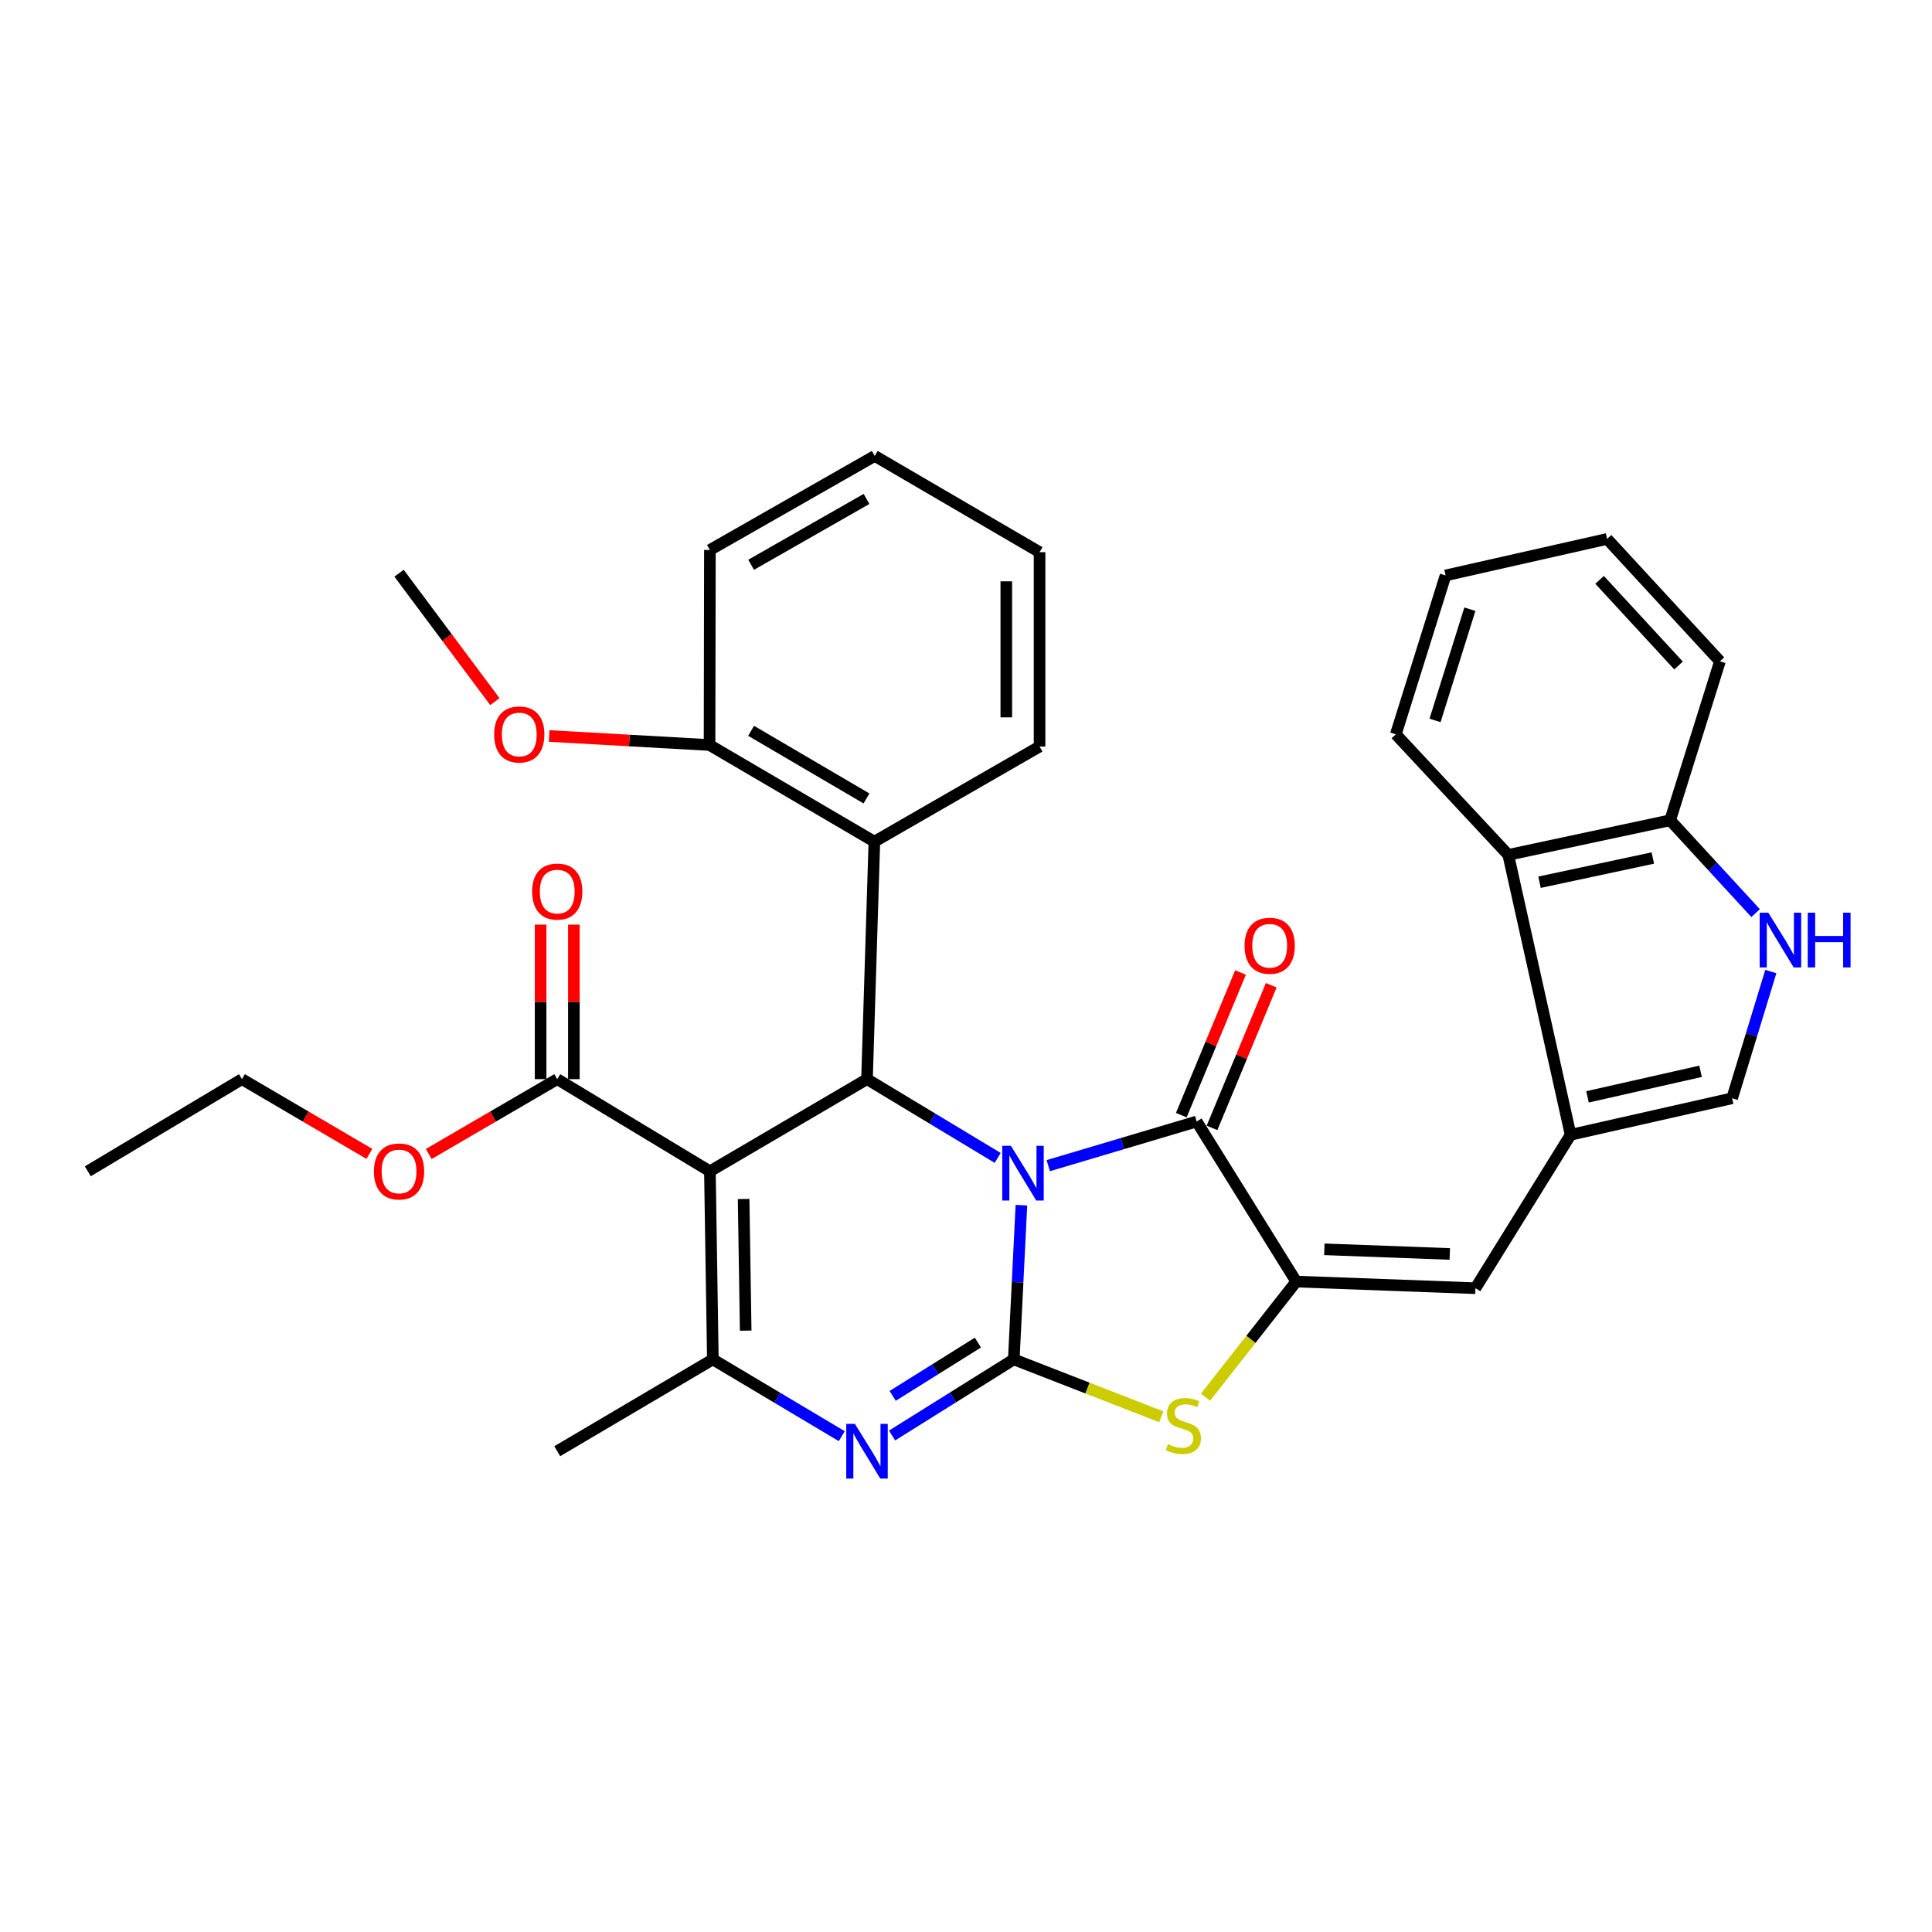 <?xml version='1.0' encoding='iso-8859-1'?>
<svg version='1.1' baseProfile='full'
              xmlns='http://www.w3.org/2000/svg'
                      xmlns:rdkit='http://www.rdkit.org/xml'
                      xmlns:xlink='http://www.w3.org/1999/xlink'
                  xml:space='preserve'
width='1000px' height='1000px' viewBox='0 0 1000 1000'>
<!-- END OF HEADER -->
<rect style='opacity:1.0;fill:#FFFFFF;stroke:none' width='1000' height='1000' x='0' y='0'> </rect>
<path class='bond-0' d='M 528.677,623.801 L 526.704,663.706' style='fill:none;fill-rule:evenodd;stroke:#0000FF;stroke-width:6px;stroke-linecap:butt;stroke-linejoin:miter;stroke-opacity:1' />
<path class='bond-0' d='M 526.704,663.706 L 524.731,703.612' style='fill:none;fill-rule:evenodd;stroke:#000000;stroke-width:6px;stroke-linecap:butt;stroke-linejoin:miter;stroke-opacity:1' />
<path class='bond-2' d='M 516.4,599.334 L 482.579,578.948' style='fill:none;fill-rule:evenodd;stroke:#0000FF;stroke-width:6px;stroke-linecap:butt;stroke-linejoin:miter;stroke-opacity:1' />
<path class='bond-2' d='M 482.579,578.948 L 448.758,558.563' style='fill:none;fill-rule:evenodd;stroke:#000000;stroke-width:6px;stroke-linecap:butt;stroke-linejoin:miter;stroke-opacity:1' />
<path class='bond-3' d='M 542.581,603.337 L 580.987,591.915' style='fill:none;fill-rule:evenodd;stroke:#0000FF;stroke-width:6px;stroke-linecap:butt;stroke-linejoin:miter;stroke-opacity:1' />
<path class='bond-3' d='M 580.987,591.915 L 619.393,580.494' style='fill:none;fill-rule:evenodd;stroke:#000000;stroke-width:6px;stroke-linecap:butt;stroke-linejoin:miter;stroke-opacity:1' />
<path class='bond-4' d='M 524.731,703.612 L 493.235,723.315' style='fill:none;fill-rule:evenodd;stroke:#000000;stroke-width:6px;stroke-linecap:butt;stroke-linejoin:miter;stroke-opacity:1' />
<path class='bond-4' d='M 493.235,723.315 L 461.738,743.018' style='fill:none;fill-rule:evenodd;stroke:#0000FF;stroke-width:6px;stroke-linecap:butt;stroke-linejoin:miter;stroke-opacity:1' />
<path class='bond-4' d='M 506.148,694.921 L 484.1,708.714' style='fill:none;fill-rule:evenodd;stroke:#000000;stroke-width:6px;stroke-linecap:butt;stroke-linejoin:miter;stroke-opacity:1' />
<path class='bond-4' d='M 484.1,708.714 L 462.053,722.506' style='fill:none;fill-rule:evenodd;stroke:#0000FF;stroke-width:6px;stroke-linecap:butt;stroke-linejoin:miter;stroke-opacity:1' />
<path class='bond-7' d='M 524.731,703.612 L 562.909,718.471' style='fill:none;fill-rule:evenodd;stroke:#000000;stroke-width:6px;stroke-linecap:butt;stroke-linejoin:miter;stroke-opacity:1' />
<path class='bond-7' d='M 562.909,718.471 L 601.087,733.33' style='fill:none;fill-rule:evenodd;stroke:#CCCC00;stroke-width:6px;stroke-linecap:butt;stroke-linejoin:miter;stroke-opacity:1' />
<path class='bond-1' d='M 367.444,606.262 L 448.758,558.563' style='fill:none;fill-rule:evenodd;stroke:#000000;stroke-width:6px;stroke-linecap:butt;stroke-linejoin:miter;stroke-opacity:1' />
<path class='bond-6' d='M 367.444,606.262 L 368.975,703.612' style='fill:none;fill-rule:evenodd;stroke:#000000;stroke-width:6px;stroke-linecap:butt;stroke-linejoin:miter;stroke-opacity:1' />
<path class='bond-6' d='M 384.895,620.593 L 385.967,688.738' style='fill:none;fill-rule:evenodd;stroke:#000000;stroke-width:6px;stroke-linecap:butt;stroke-linejoin:miter;stroke-opacity:1' />
<path class='bond-11' d='M 367.444,606.262 L 288.428,558.563' style='fill:none;fill-rule:evenodd;stroke:#000000;stroke-width:6px;stroke-linecap:butt;stroke-linejoin:miter;stroke-opacity:1' />
<path class='bond-10' d='M 448.758,558.563 L 452.575,435.636' style='fill:none;fill-rule:evenodd;stroke:#000000;stroke-width:6px;stroke-linecap:butt;stroke-linejoin:miter;stroke-opacity:1' />
<path class='bond-5' d='M 619.393,580.494 L 670.929,663.338' style='fill:none;fill-rule:evenodd;stroke:#000000;stroke-width:6px;stroke-linecap:butt;stroke-linejoin:miter;stroke-opacity:1' />
<path class='bond-16' d='M 627.346,583.795 L 642.669,546.881' style='fill:none;fill-rule:evenodd;stroke:#000000;stroke-width:6px;stroke-linecap:butt;stroke-linejoin:miter;stroke-opacity:1' />
<path class='bond-16' d='M 642.669,546.881 L 657.992,509.966' style='fill:none;fill-rule:evenodd;stroke:#FF0000;stroke-width:6px;stroke-linecap:butt;stroke-linejoin:miter;stroke-opacity:1' />
<path class='bond-16' d='M 611.439,577.192 L 626.762,540.278' style='fill:none;fill-rule:evenodd;stroke:#000000;stroke-width:6px;stroke-linecap:butt;stroke-linejoin:miter;stroke-opacity:1' />
<path class='bond-16' d='M 626.762,540.278 L 642.085,503.363' style='fill:none;fill-rule:evenodd;stroke:#FF0000;stroke-width:6px;stroke-linecap:butt;stroke-linejoin:miter;stroke-opacity:1' />
<path class='bond-34' d='M 435.696,743.358 L 402.336,723.485' style='fill:none;fill-rule:evenodd;stroke:#0000FF;stroke-width:6px;stroke-linecap:butt;stroke-linejoin:miter;stroke-opacity:1' />
<path class='bond-34' d='M 402.336,723.485 L 368.975,703.612' style='fill:none;fill-rule:evenodd;stroke:#000000;stroke-width:6px;stroke-linecap:butt;stroke-linejoin:miter;stroke-opacity:1' />
<path class='bond-9' d='M 670.929,663.338 L 763.686,666.773' style='fill:none;fill-rule:evenodd;stroke:#000000;stroke-width:6px;stroke-linecap:butt;stroke-linejoin:miter;stroke-opacity:1' />
<path class='bond-9' d='M 685.48,646.642 L 750.41,649.046' style='fill:none;fill-rule:evenodd;stroke:#000000;stroke-width:6px;stroke-linecap:butt;stroke-linejoin:miter;stroke-opacity:1' />
<path class='bond-33' d='M 670.929,663.338 L 647.448,693.265' style='fill:none;fill-rule:evenodd;stroke:#000000;stroke-width:6px;stroke-linecap:butt;stroke-linejoin:miter;stroke-opacity:1' />
<path class='bond-33' d='M 647.448,693.265 L 623.968,723.193' style='fill:none;fill-rule:evenodd;stroke:#CCCC00;stroke-width:6px;stroke-linecap:butt;stroke-linejoin:miter;stroke-opacity:1' />
<path class='bond-20' d='M 368.975,703.612 L 288.428,751.139' style='fill:none;fill-rule:evenodd;stroke:#000000;stroke-width:6px;stroke-linecap:butt;stroke-linejoin:miter;stroke-opacity:1' />
<path class='bond-8' d='M 812.944,587.364 L 763.686,666.773' style='fill:none;fill-rule:evenodd;stroke:#000000;stroke-width:6px;stroke-linecap:butt;stroke-linejoin:miter;stroke-opacity:1' />
<path class='bond-13' d='M 812.944,587.364 L 896.544,568.466' style='fill:none;fill-rule:evenodd;stroke:#000000;stroke-width:6px;stroke-linecap:butt;stroke-linejoin:miter;stroke-opacity:1' />
<path class='bond-13' d='M 821.687,567.73 L 880.207,554.501' style='fill:none;fill-rule:evenodd;stroke:#000000;stroke-width:6px;stroke-linecap:butt;stroke-linejoin:miter;stroke-opacity:1' />
<path class='bond-14' d='M 812.944,587.364 L 780.679,442.487' style='fill:none;fill-rule:evenodd;stroke:#000000;stroke-width:6px;stroke-linecap:butt;stroke-linejoin:miter;stroke-opacity:1' />
<path class='bond-17' d='M 452.575,435.636 L 367.263,385.622' style='fill:none;fill-rule:evenodd;stroke:#000000;stroke-width:6px;stroke-linecap:butt;stroke-linejoin:miter;stroke-opacity:1' />
<path class='bond-17' d='M 448.489,413.276 L 388.77,378.266' style='fill:none;fill-rule:evenodd;stroke:#000000;stroke-width:6px;stroke-linecap:butt;stroke-linejoin:miter;stroke-opacity:1' />
<path class='bond-22' d='M 452.575,435.636 L 538.08,386.397' style='fill:none;fill-rule:evenodd;stroke:#000000;stroke-width:6px;stroke-linecap:butt;stroke-linejoin:miter;stroke-opacity:1' />
<path class='bond-18' d='M 297.039,558.563 L 297.039,518.573' style='fill:none;fill-rule:evenodd;stroke:#000000;stroke-width:6px;stroke-linecap:butt;stroke-linejoin:miter;stroke-opacity:1' />
<path class='bond-18' d='M 297.039,518.573 L 297.039,478.584' style='fill:none;fill-rule:evenodd;stroke:#FF0000;stroke-width:6px;stroke-linecap:butt;stroke-linejoin:miter;stroke-opacity:1' />
<path class='bond-18' d='M 279.816,558.563 L 279.816,518.573' style='fill:none;fill-rule:evenodd;stroke:#000000;stroke-width:6px;stroke-linecap:butt;stroke-linejoin:miter;stroke-opacity:1' />
<path class='bond-18' d='M 279.816,518.573 L 279.816,478.584' style='fill:none;fill-rule:evenodd;stroke:#FF0000;stroke-width:6px;stroke-linecap:butt;stroke-linejoin:miter;stroke-opacity:1' />
<path class='bond-19' d='M 288.428,558.563 L 255.169,577.936' style='fill:none;fill-rule:evenodd;stroke:#000000;stroke-width:6px;stroke-linecap:butt;stroke-linejoin:miter;stroke-opacity:1' />
<path class='bond-19' d='M 255.169,577.936 L 221.91,597.309' style='fill:none;fill-rule:evenodd;stroke:#FF0000;stroke-width:6px;stroke-linecap:butt;stroke-linejoin:miter;stroke-opacity:1' />
<path class='bond-12' d='M 916.57,502.879 L 906.557,535.673' style='fill:none;fill-rule:evenodd;stroke:#0000FF;stroke-width:6px;stroke-linecap:butt;stroke-linejoin:miter;stroke-opacity:1' />
<path class='bond-12' d='M 906.557,535.673 L 896.544,568.466' style='fill:none;fill-rule:evenodd;stroke:#000000;stroke-width:6px;stroke-linecap:butt;stroke-linejoin:miter;stroke-opacity:1' />
<path class='bond-36' d='M 908.7,472.623 L 886.585,448.599' style='fill:none;fill-rule:evenodd;stroke:#0000FF;stroke-width:6px;stroke-linecap:butt;stroke-linejoin:miter;stroke-opacity:1' />
<path class='bond-36' d='M 886.585,448.599 L 864.471,424.575' style='fill:none;fill-rule:evenodd;stroke:#000000;stroke-width:6px;stroke-linecap:butt;stroke-linejoin:miter;stroke-opacity:1' />
<path class='bond-15' d='M 780.679,442.487 L 864.471,424.575' style='fill:none;fill-rule:evenodd;stroke:#000000;stroke-width:6px;stroke-linecap:butt;stroke-linejoin:miter;stroke-opacity:1' />
<path class='bond-15' d='M 796.849,456.643 L 855.503,444.105' style='fill:none;fill-rule:evenodd;stroke:#000000;stroke-width:6px;stroke-linecap:butt;stroke-linejoin:miter;stroke-opacity:1' />
<path class='bond-23' d='M 780.679,442.487 L 722.474,380.081' style='fill:none;fill-rule:evenodd;stroke:#000000;stroke-width:6px;stroke-linecap:butt;stroke-linejoin:miter;stroke-opacity:1' />
<path class='bond-24' d='M 864.471,424.575 L 890.239,342.295' style='fill:none;fill-rule:evenodd;stroke:#000000;stroke-width:6px;stroke-linecap:butt;stroke-linejoin:miter;stroke-opacity:1' />
<path class='bond-21' d='M 367.263,385.622 L 325.751,383.287' style='fill:none;fill-rule:evenodd;stroke:#000000;stroke-width:6px;stroke-linecap:butt;stroke-linejoin:miter;stroke-opacity:1' />
<path class='bond-21' d='M 325.751,383.287 L 284.24,380.951' style='fill:none;fill-rule:evenodd;stroke:#FF0000;stroke-width:6px;stroke-linecap:butt;stroke-linejoin:miter;stroke-opacity:1' />
<path class='bond-25' d='M 367.263,385.622 L 367.444,284.674' style='fill:none;fill-rule:evenodd;stroke:#000000;stroke-width:6px;stroke-linecap:butt;stroke-linejoin:miter;stroke-opacity:1' />
<path class='bond-26' d='M 191.184,597.253 L 158.205,577.908' style='fill:none;fill-rule:evenodd;stroke:#FF0000;stroke-width:6px;stroke-linecap:butt;stroke-linejoin:miter;stroke-opacity:1' />
<path class='bond-26' d='M 158.205,577.908 L 125.227,558.563' style='fill:none;fill-rule:evenodd;stroke:#000000;stroke-width:6px;stroke-linecap:butt;stroke-linejoin:miter;stroke-opacity:1' />
<path class='bond-27' d='M 256.146,363.16 L 231.343,329.926' style='fill:none;fill-rule:evenodd;stroke:#FF0000;stroke-width:6px;stroke-linecap:butt;stroke-linejoin:miter;stroke-opacity:1' />
<path class='bond-27' d='M 231.343,329.926 L 206.54,296.692' style='fill:none;fill-rule:evenodd;stroke:#000000;stroke-width:6px;stroke-linecap:butt;stroke-linejoin:miter;stroke-opacity:1' />
<path class='bond-28' d='M 538.08,386.397 L 538.08,285.803' style='fill:none;fill-rule:evenodd;stroke:#000000;stroke-width:6px;stroke-linecap:butt;stroke-linejoin:miter;stroke-opacity:1' />
<path class='bond-28' d='M 520.856,371.308 L 520.856,300.892' style='fill:none;fill-rule:evenodd;stroke:#000000;stroke-width:6px;stroke-linecap:butt;stroke-linejoin:miter;stroke-opacity:1' />
<path class='bond-30' d='M 722.474,380.081 L 748.233,297.84' style='fill:none;fill-rule:evenodd;stroke:#000000;stroke-width:6px;stroke-linecap:butt;stroke-linejoin:miter;stroke-opacity:1' />
<path class='bond-30' d='M 742.774,372.893 L 760.805,315.324' style='fill:none;fill-rule:evenodd;stroke:#000000;stroke-width:6px;stroke-linecap:butt;stroke-linejoin:miter;stroke-opacity:1' />
<path class='bond-37' d='M 890.239,342.295 L 831.833,278.952' style='fill:none;fill-rule:evenodd;stroke:#000000;stroke-width:6px;stroke-linecap:butt;stroke-linejoin:miter;stroke-opacity:1' />
<path class='bond-37' d='M 868.816,344.469 L 827.931,300.129' style='fill:none;fill-rule:evenodd;stroke:#000000;stroke-width:6px;stroke-linecap:butt;stroke-linejoin:miter;stroke-opacity:1' />
<path class='bond-35' d='M 367.444,284.674 L 452.767,235.989' style='fill:none;fill-rule:evenodd;stroke:#000000;stroke-width:6px;stroke-linecap:butt;stroke-linejoin:miter;stroke-opacity:1' />
<path class='bond-35' d='M 388.778,292.331 L 448.504,258.251' style='fill:none;fill-rule:evenodd;stroke:#000000;stroke-width:6px;stroke-linecap:butt;stroke-linejoin:miter;stroke-opacity:1' />
<path class='bond-29' d='M 125.227,558.563 L 45.455,606.262' style='fill:none;fill-rule:evenodd;stroke:#000000;stroke-width:6px;stroke-linecap:butt;stroke-linejoin:miter;stroke-opacity:1' />
<path class='bond-32' d='M 538.08,285.803 L 452.767,235.989' style='fill:none;fill-rule:evenodd;stroke:#000000;stroke-width:6px;stroke-linecap:butt;stroke-linejoin:miter;stroke-opacity:1' />
<path class='bond-31' d='M 748.233,297.84 L 831.833,278.952' style='fill:none;fill-rule:evenodd;stroke:#000000;stroke-width:6px;stroke-linecap:butt;stroke-linejoin:miter;stroke-opacity:1' />
<path  class='atom-0' d='M 523.237 593.068
L 532.517 608.068
Q 533.437 609.548, 534.917 612.228
Q 536.397 614.908, 536.477 615.068
L 536.477 593.068
L 540.237 593.068
L 540.237 621.388
L 536.357 621.388
L 526.397 604.988
Q 525.237 603.068, 523.997 600.868
Q 522.797 598.668, 522.437 597.988
L 522.437 621.388
L 518.757 621.388
L 518.757 593.068
L 523.237 593.068
' fill='#0000FF'/>
<path  class='atom-5' d='M 442.498 736.979
L 451.778 751.979
Q 452.698 753.459, 454.178 756.139
Q 455.658 758.819, 455.738 758.979
L 455.738 736.979
L 459.498 736.979
L 459.498 765.299
L 455.618 765.299
L 445.658 748.899
Q 444.498 746.979, 443.258 744.779
Q 442.058 742.579, 441.698 741.899
L 441.698 765.299
L 438.018 765.299
L 438.018 736.979
L 442.498 736.979
' fill='#0000FF'/>
<path  class='atom-8' d='M 604.522 747.501
Q 604.842 747.621, 606.162 748.181
Q 607.482 748.741, 608.922 749.101
Q 610.402 749.421, 611.842 749.421
Q 614.522 749.421, 616.082 748.141
Q 617.642 746.821, 617.642 744.541
Q 617.642 742.981, 616.842 742.021
Q 616.082 741.061, 614.882 740.541
Q 613.682 740.021, 611.682 739.421
Q 609.162 738.661, 607.642 737.941
Q 606.162 737.221, 605.082 735.701
Q 604.042 734.181, 604.042 731.621
Q 604.042 728.061, 606.442 725.861
Q 608.882 723.661, 613.682 723.661
Q 616.962 723.661, 620.682 725.221
L 619.762 728.301
Q 616.362 726.901, 613.802 726.901
Q 611.042 726.901, 609.522 728.061
Q 608.002 729.181, 608.042 731.141
Q 608.042 732.661, 608.802 733.581
Q 609.602 734.501, 610.722 735.021
Q 611.882 735.541, 613.802 736.141
Q 616.362 736.941, 617.882 737.741
Q 619.402 738.541, 620.482 740.181
Q 621.602 741.781, 621.602 744.541
Q 621.602 748.461, 618.962 750.581
Q 616.362 752.661, 612.002 752.661
Q 609.482 752.661, 607.562 752.101
Q 605.682 751.581, 603.442 750.661
L 604.522 747.501
' fill='#CCCC00'/>
<path  class='atom-13' d='M 915.287 472.419
L 924.567 487.419
Q 925.487 488.899, 926.967 491.579
Q 928.447 494.259, 928.527 494.419
L 928.527 472.419
L 932.287 472.419
L 932.287 500.739
L 928.407 500.739
L 918.447 484.339
Q 917.287 482.419, 916.047 480.219
Q 914.847 478.019, 914.487 477.339
L 914.487 500.739
L 910.807 500.739
L 910.807 472.419
L 915.287 472.419
' fill='#0000FF'/>
<path  class='atom-13' d='M 935.687 472.419
L 939.527 472.419
L 939.527 484.459
L 954.007 484.459
L 954.007 472.419
L 957.847 472.419
L 957.847 500.739
L 954.007 500.739
L 954.007 487.659
L 939.527 487.659
L 939.527 500.739
L 935.687 500.739
L 935.687 472.419
' fill='#0000FF'/>
<path  class='atom-17' d='M 644.188 489.52
Q 644.188 482.72, 647.548 478.92
Q 650.908 475.12, 657.188 475.12
Q 663.468 475.12, 666.828 478.92
Q 670.188 482.72, 670.188 489.52
Q 670.188 496.4, 666.788 500.32
Q 663.388 504.2, 657.188 504.2
Q 650.948 504.2, 647.548 500.32
Q 644.188 496.44, 644.188 489.52
M 657.188 501
Q 661.508 501, 663.828 498.12
Q 666.188 495.2, 666.188 489.52
Q 666.188 483.96, 663.828 481.16
Q 661.508 478.32, 657.188 478.32
Q 652.868 478.32, 650.508 481.12
Q 648.188 483.92, 648.188 489.52
Q 648.188 495.24, 650.508 498.12
Q 652.868 501, 657.188 501
' fill='#FF0000'/>
<path  class='atom-19' d='M 275.428 461.475
Q 275.428 454.675, 278.788 450.875
Q 282.148 447.075, 288.428 447.075
Q 294.708 447.075, 298.068 450.875
Q 301.428 454.675, 301.428 461.475
Q 301.428 468.355, 298.028 472.275
Q 294.628 476.155, 288.428 476.155
Q 282.188 476.155, 278.788 472.275
Q 275.428 468.395, 275.428 461.475
M 288.428 472.955
Q 292.748 472.955, 295.068 470.075
Q 297.428 467.155, 297.428 461.475
Q 297.428 455.915, 295.068 453.115
Q 292.748 450.275, 288.428 450.275
Q 284.108 450.275, 281.748 453.075
Q 279.428 455.875, 279.428 461.475
Q 279.428 467.195, 281.748 470.075
Q 284.108 472.955, 288.428 472.955
' fill='#FF0000'/>
<path  class='atom-20' d='M 193.54 606.342
Q 193.54 599.542, 196.9 595.742
Q 200.26 591.942, 206.54 591.942
Q 212.82 591.942, 216.18 595.742
Q 219.54 599.542, 219.54 606.342
Q 219.54 613.222, 216.14 617.142
Q 212.74 621.022, 206.54 621.022
Q 200.3 621.022, 196.9 617.142
Q 193.54 613.262, 193.54 606.342
M 206.54 617.822
Q 210.86 617.822, 213.18 614.942
Q 215.54 612.022, 215.54 606.342
Q 215.54 600.782, 213.18 597.982
Q 210.86 595.142, 206.54 595.142
Q 202.22 595.142, 199.86 597.942
Q 197.54 600.742, 197.54 606.342
Q 197.54 612.062, 199.86 614.942
Q 202.22 617.822, 206.54 617.822
' fill='#FF0000'/>
<path  class='atom-22' d='M 255.774 380.161
Q 255.774 373.361, 259.134 369.561
Q 262.494 365.761, 268.774 365.761
Q 275.054 365.761, 278.414 369.561
Q 281.774 373.361, 281.774 380.161
Q 281.774 387.041, 278.374 390.961
Q 274.974 394.841, 268.774 394.841
Q 262.534 394.841, 259.134 390.961
Q 255.774 387.081, 255.774 380.161
M 268.774 391.641
Q 273.094 391.641, 275.414 388.761
Q 277.774 385.841, 277.774 380.161
Q 277.774 374.601, 275.414 371.801
Q 273.094 368.961, 268.774 368.961
Q 264.454 368.961, 262.094 371.761
Q 259.774 374.561, 259.774 380.161
Q 259.774 385.881, 262.094 388.761
Q 264.454 391.641, 268.774 391.641
' fill='#FF0000'/>
</svg>
